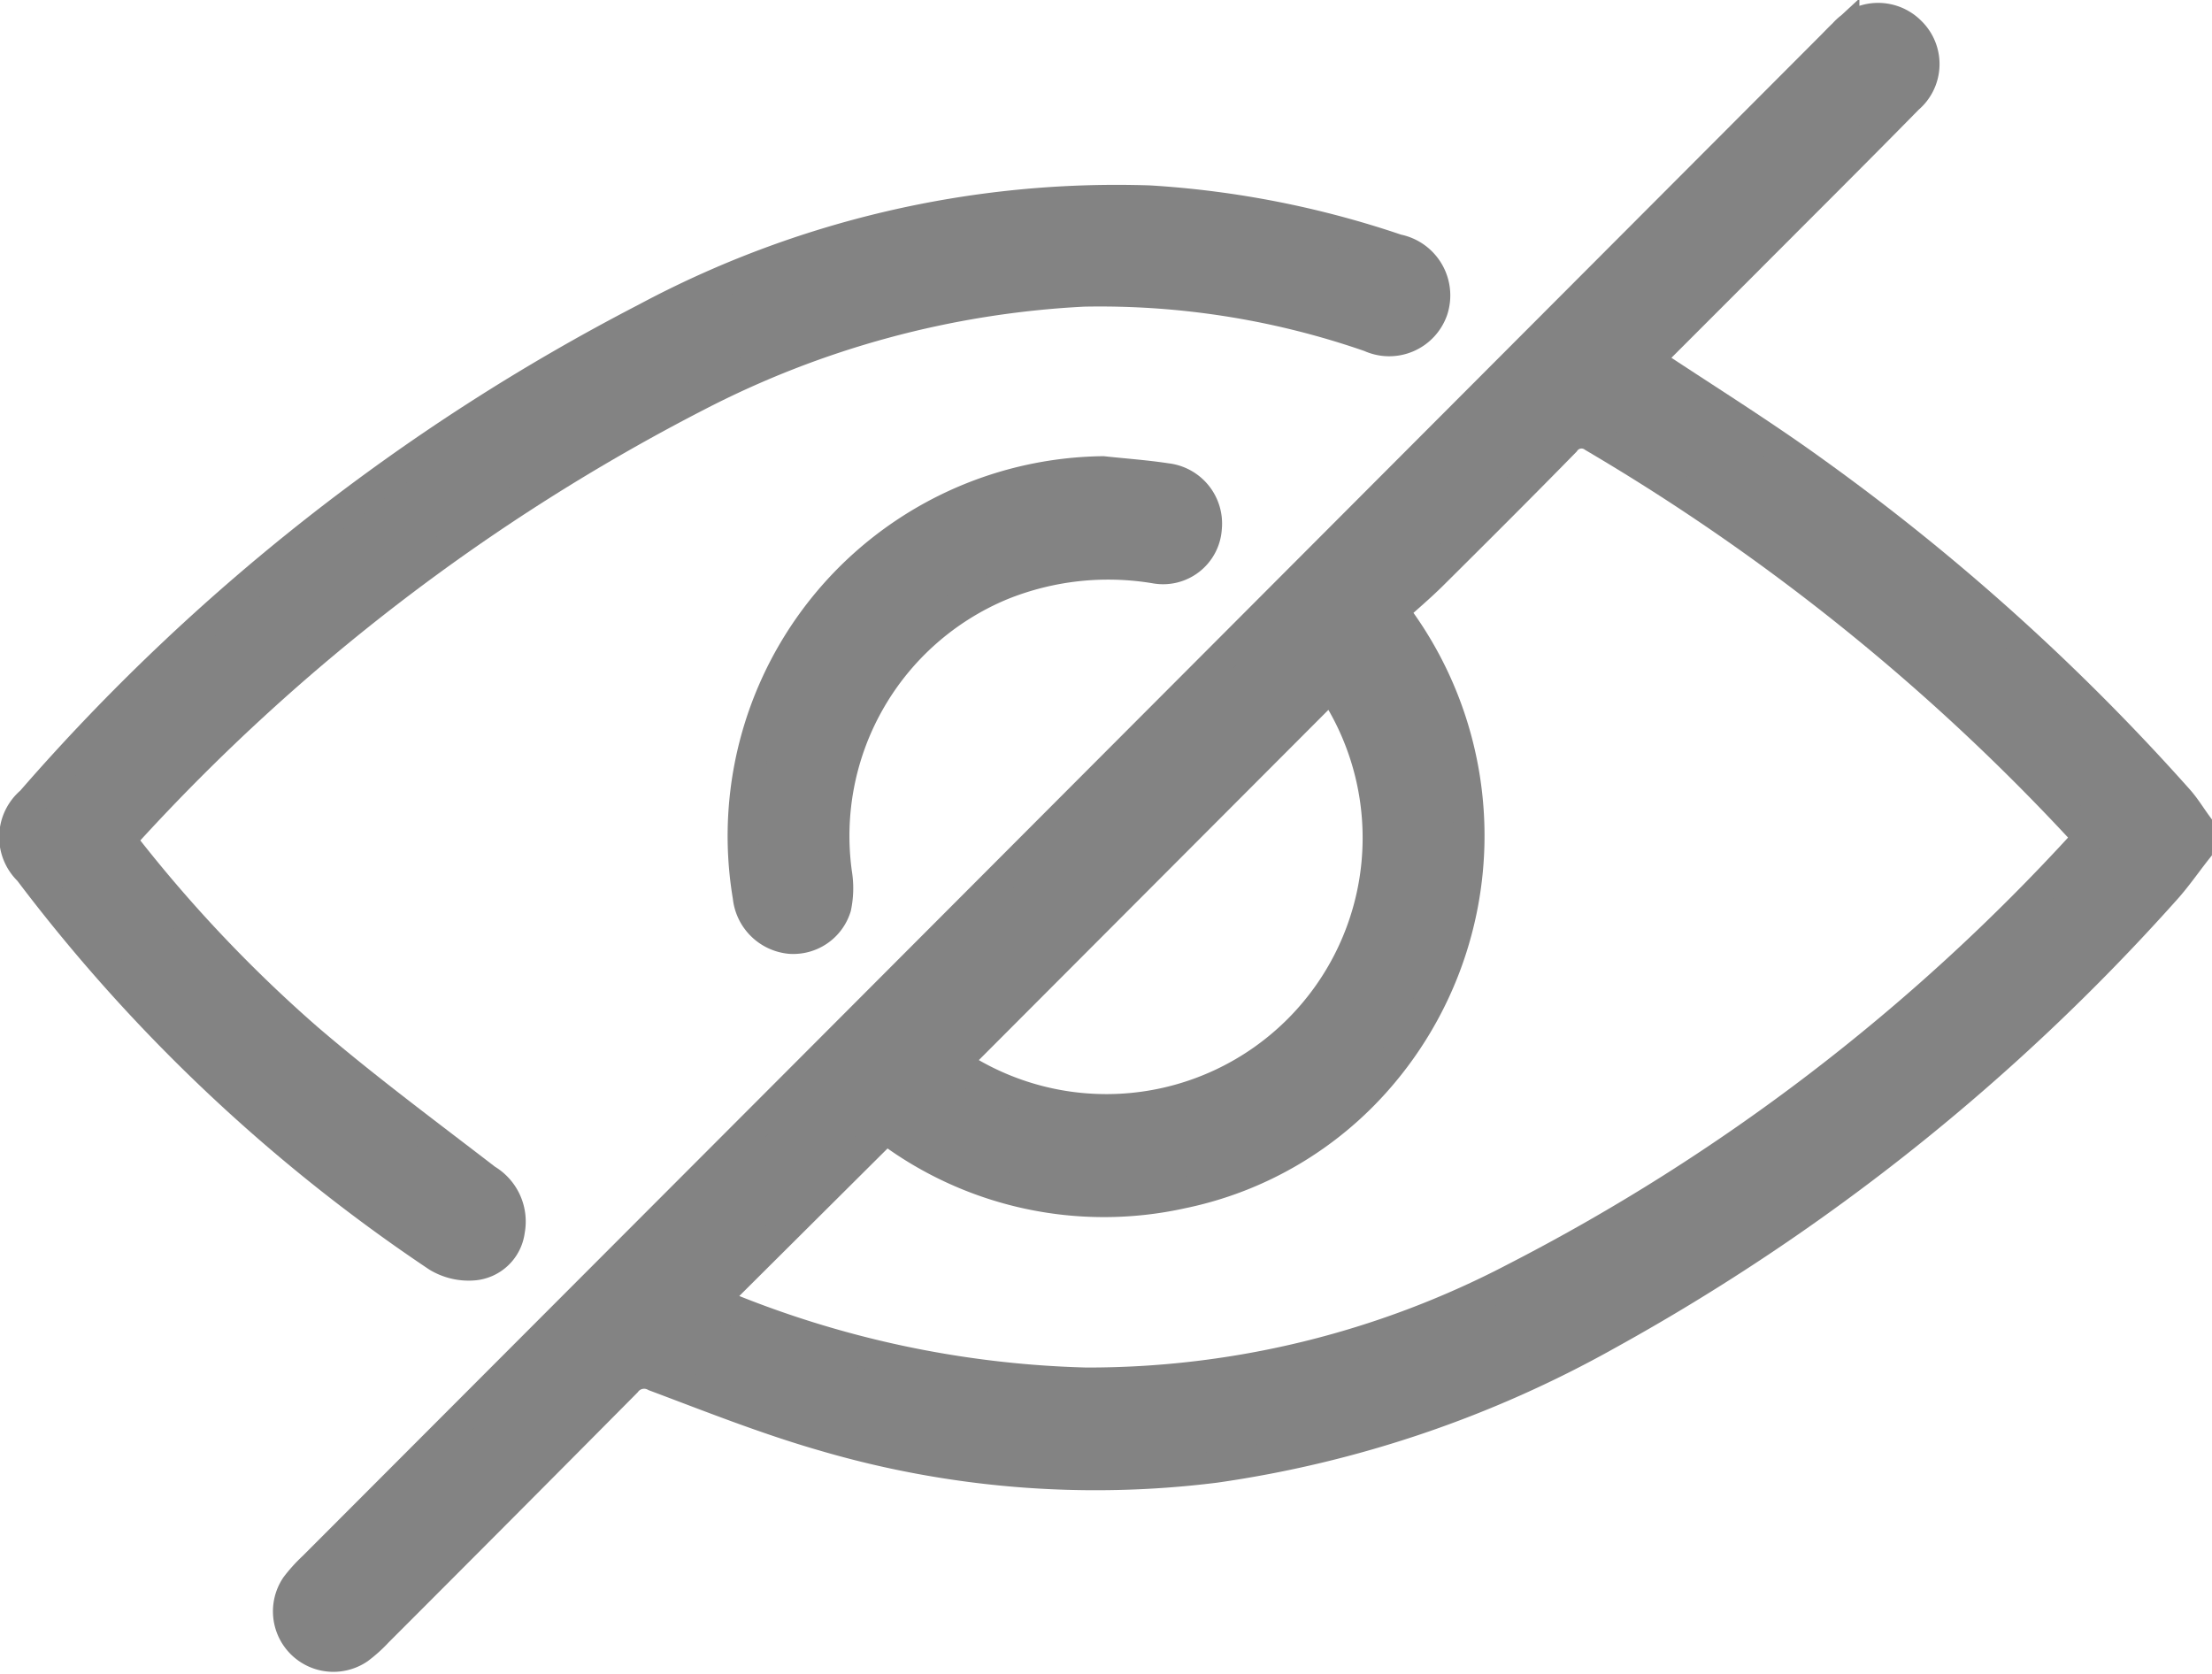 <svg xmlns="http://www.w3.org/2000/svg" width="21.286" height="16.108" viewBox="0 0 21.286 16.108">
  <g id="Group_38536" data-name="Group 38536" transform="translate(-371.523 -1073.858)">
    <path id="Path_21440" data-name="Path 21440" d="M438.021,1082.036c-.105.133-.2.273-.317.4a20.43,20.43,0,0,1-5.346,4.26,10.86,10.86,0,0,1-3.778,1.281,9.273,9.273,0,0,1-3.772-.306c-.549-.158-1.083-.371-1.619-.572a.222.222,0,0,0-.281.059q-1.19,1.2-2.39,2.4a1.364,1.364,0,0,1-.182.164.432.432,0,0,1-.6-.6,1.455,1.455,0,0,1,.165-.182l4.8-4.807,6.666-6.679,3.145-3.151c.039-.039.076-.079.116-.116a.436.436,0,0,1,.639-.023.431.431,0,0,1-.021.64c-.527.537-1.061,1.067-1.592,1.6l-.921.921c.546.363,1.09.7,1.611,1.077a21.394,21.394,0,0,1,3.5,3.151c.067.075.12.163.18.245Zm-14.284,4.343a.612.612,0,0,0,.057.029,9.834,9.834,0,0,0,3.542.76,8.864,8.864,0,0,0,4.134-1.013,19.432,19.432,0,0,0,5.459-4.171.452.452,0,0,0,.05-.078,20.756,20.756,0,0,0-4.758-3.844.2.2,0,0,0-.279.045c-.421.43-.847.855-1.274,1.279-.125.124-.26.237-.383.349a3.554,3.554,0,0,1-.133,4.493,3.413,3.413,0,0,1-1.892,1.11,3.464,3.464,0,0,1-2.849-.625Zm5.958-5.929-3.63,3.637a2.616,2.616,0,0,0,3.63-3.637Z" transform="translate(-45.362)" fill="#838383" stroke="#838383" stroke-width="0.3"/>
    <path id="Path_21441" data-name="Path 21441" d="M372.681,1112.2a13.451,13.451,0,0,0,1.8,1.911c.554.475,1.142.91,1.721,1.356a.468.468,0,0,1,.222.49.378.378,0,0,1-.345.33.577.577,0,0,1-.344-.081,16.221,16.221,0,0,1-3.932-3.714.444.444,0,0,1,.021-.662,20.008,20.008,0,0,1,5.91-4.648,9.6,9.6,0,0,1,4.849-1.133,9.132,9.132,0,0,1,2.383.469.448.448,0,0,1,.341.579.44.44,0,0,1-.6.256,7.92,7.92,0,0,0-2.756-.437,9.092,9.092,0,0,0-3.725,1.01,19.508,19.508,0,0,0-5.474,4.187A1.028,1.028,0,0,0,372.681,1112.2Z" transform="translate(0 -30.257)" fill="#838383" stroke="#838383" stroke-width="0.3"/>
    <path id="Path_21442" data-name="Path 21442" d="M503.049,1153.826c.2.022.407.036.609.067a.434.434,0,0,1,.385.474.416.416,0,0,1-.487.385,2.742,2.742,0,0,0-1.485.162,2.617,2.617,0,0,0-1.587,2.776.888.888,0,0,1-.007.325.427.427,0,0,1-.441.3.447.447,0,0,1-.4-.4A3.505,3.505,0,0,1,503.049,1153.826Z" transform="translate(-120.912 -75.428)" fill="#838383" stroke="#838383" stroke-width="0.3"/>
  </g>
</svg>
